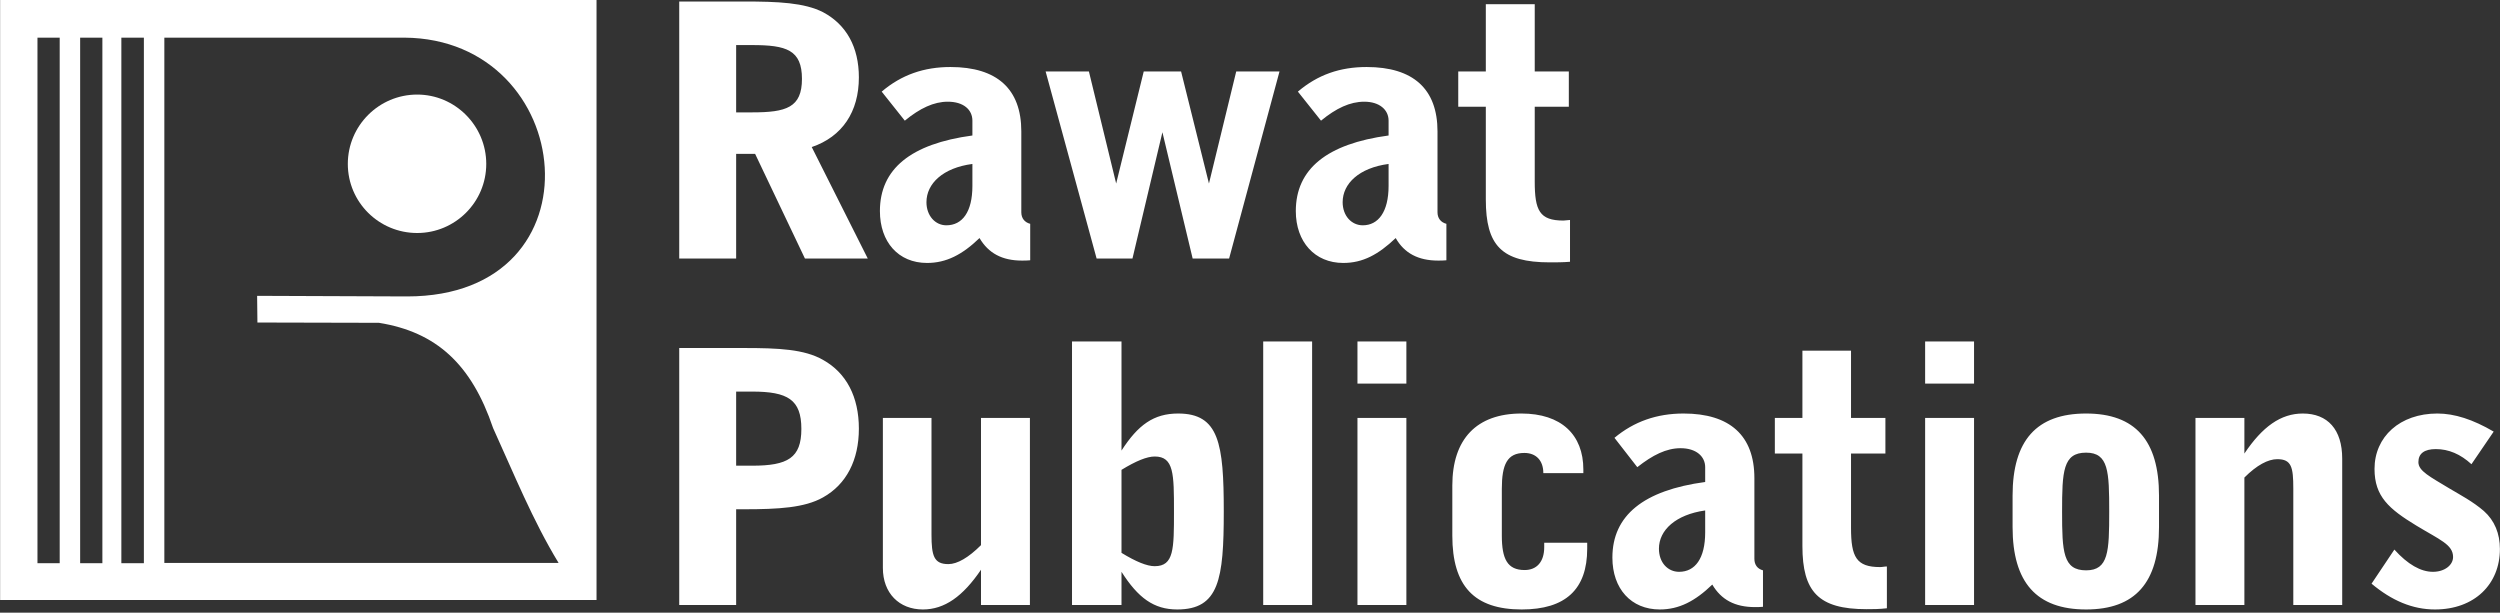 <svg width="253" height="62" viewBox="0 0 253 62" fill="none" xmlns="http://www.w3.org/2000/svg">
<rect x="0" y="0" width="253" height="62" fill="#333333" stroke="none"/>
<g clip-path="url(#clip0_2103_70)">
<path fill-rule="evenodd" clip-rule="evenodd" d="M0.012 0H60.369V60.718H0.012V0ZM8.111 3.81H10.361V56.998H8.111V3.81ZM12.281 3.81H14.561V56.998H12.281V3.81ZM3.792 3.81H6.041V56.998H3.792V3.81ZM16.631 56.968V3.81H40.93C58.419 3.93 61.209 29.999 41.2 29.999L26.021 29.939L26.051 32.639L38.35 32.669C44.14 33.599 47.71 36.839 49.9 43.318C52.03 47.998 53.919 52.678 56.529 56.968H16.631Z" fill="white"/>
<path fill-rule="evenodd" clip-rule="evenodd" d="M42.219 9.57C46.059 9.57 49.209 12.72 49.209 16.59C49.209 20.46 46.059 23.58 42.219 23.58C38.349 23.58 35.199 20.46 35.199 16.59C35.199 12.72 38.349 9.57 42.219 9.57Z" fill="white"/>
<path fill-rule="evenodd" clip-rule="evenodd" d="M68.738 0.152V26.161H74.498V15.572H76.418L81.458 26.161H87.817L82.148 14.882C85.238 13.832 86.918 11.312 86.918 7.832C86.918 4.772 85.658 2.492 83.288 1.232C81.398 0.272 78.758 0.152 75.278 0.152H68.738ZM74.498 4.562H76.118C79.568 4.562 81.158 5.042 81.158 7.982C81.158 10.892 79.568 11.372 76.118 11.372H74.498V4.562ZM98.407 16.592V18.812C98.407 21.451 97.387 22.801 95.767 22.801C94.657 22.801 93.757 21.841 93.757 20.462C93.757 18.572 95.437 16.982 98.407 16.592ZM99.127 24.091C100.027 25.621 101.407 26.371 103.417 26.371C103.687 26.371 103.957 26.371 104.257 26.341V22.651C103.687 22.501 103.357 22.081 103.357 21.482V13.292C103.357 9.002 100.897 6.782 96.187 6.782C93.517 6.782 91.237 7.562 89.227 9.272L91.567 12.212C93.097 10.952 94.507 10.292 95.917 10.292C97.507 10.292 98.407 11.102 98.407 12.212V13.712C92.167 14.552 89.047 17.102 89.047 21.361C89.047 24.481 90.907 26.611 93.817 26.611C95.767 26.611 97.387 25.771 99.127 24.091ZM124.386 26.161L129.486 7.232H125.106L122.346 18.572L119.526 7.232H115.746L112.956 18.572L110.197 7.232H105.817L110.977 26.161H114.606L117.636 13.382L120.696 26.161H124.386ZM140.525 16.592V18.812C140.525 21.451 139.475 22.801 137.915 22.801C136.775 22.801 135.876 21.841 135.876 20.462C135.876 18.572 137.555 16.982 140.525 16.592ZM141.245 24.091C142.115 25.621 143.525 26.371 145.535 26.371C145.805 26.371 146.075 26.371 146.375 26.341V22.651C145.805 22.501 145.475 22.081 145.475 21.482V13.292C145.475 9.002 143.015 6.782 138.305 6.782C135.606 6.782 133.356 7.562 131.346 9.272L133.686 12.212C135.216 10.952 136.625 10.292 138.065 10.292C139.595 10.292 140.525 11.102 140.525 12.212V13.712C134.286 14.552 131.136 17.102 131.136 21.361C131.136 24.481 133.056 26.611 135.936 26.611C137.915 26.611 139.475 25.771 141.245 24.091ZM155.315 18.362V10.802H158.765V7.232H155.315V0.422H150.365V7.232H147.575V10.802H150.365V20.192C150.365 24.841 151.955 26.551 156.845 26.551C157.445 26.551 158.165 26.551 158.885 26.491V22.261C158.675 22.261 158.435 22.321 158.225 22.321C155.795 22.321 155.315 21.302 155.315 18.362Z" fill="white"/>
<path fill-rule="evenodd" clip-rule="evenodd" d="M68.738 35.219V61.227H74.498V51.538H75.278C78.788 51.538 81.428 51.388 83.288 50.338C85.658 49.018 86.918 46.558 86.918 43.378C86.918 40.168 85.658 37.739 83.288 36.419C81.398 35.339 78.788 35.219 75.278 35.219H68.738ZM74.498 39.628H76.118C79.718 39.628 81.098 40.438 81.098 43.408C81.098 46.348 79.718 47.128 76.118 47.128H74.498V39.628ZM104.227 42.298H99.277V55.168C98.017 56.428 96.877 57.088 95.977 57.088C94.507 57.088 94.267 56.248 94.267 54.088V42.298H89.347V57.478C89.347 60.028 90.997 61.678 93.397 61.678C95.587 61.678 97.447 60.358 99.277 57.658V61.227H104.227V42.298ZM108.487 61.227H113.496V57.868C115.176 60.508 116.766 61.678 119.136 61.678C123.366 61.678 123.846 58.618 123.846 51.778C123.846 44.878 123.366 41.848 119.226 41.848C116.766 41.848 115.176 42.988 113.496 45.598V34.559H108.487V61.227ZM113.496 47.548C114.966 46.648 116.076 46.198 116.856 46.198C118.806 46.198 118.806 47.968 118.806 51.778C118.806 55.558 118.806 57.298 116.856 57.298C116.076 57.298 114.966 56.848 113.496 55.948V47.548ZM127.836 61.227H132.786V34.559H127.836V61.227ZM137.375 61.227H142.325V42.298H137.375V61.227ZM137.375 38.818H142.325V34.559H137.375V38.818ZM156.185 47.878H160.235V47.518C160.235 43.978 157.985 41.848 153.965 41.848C149.435 41.848 146.975 44.428 146.975 49.138V54.208C146.975 59.308 149.195 61.678 153.995 61.678C158.435 61.678 160.625 59.638 160.625 55.528V54.928H156.275C156.275 55.108 156.275 55.258 156.275 55.378C156.275 56.848 155.525 57.688 154.295 57.688C152.555 57.688 151.985 56.578 151.985 54.208V49.468C151.985 47.008 152.525 45.838 154.265 45.838C155.465 45.838 156.185 46.618 156.185 47.878ZM172.564 51.658V53.878C172.564 56.518 171.544 57.868 169.924 57.868C168.784 57.868 167.884 56.938 167.884 55.528C167.884 53.638 169.594 52.078 172.564 51.658ZM173.284 59.158C174.184 60.688 175.564 61.438 177.604 61.438C177.844 61.438 178.144 61.438 178.414 61.407V57.718C177.844 57.568 177.544 57.148 177.544 56.548V48.388C177.544 44.068 175.054 41.848 170.374 41.848C167.674 41.848 165.364 42.658 163.384 44.308L165.694 47.278C167.254 46.048 168.634 45.358 170.074 45.358C171.664 45.358 172.564 46.198 172.564 47.278V48.778C166.324 49.618 163.174 52.168 163.174 56.428C163.174 59.578 165.064 61.678 167.974 61.678C169.924 61.678 171.544 60.837 173.284 59.158ZM187.323 53.428V45.898H190.803V42.298H187.323V35.489H182.404V42.298H179.614V45.898H182.404V55.258C182.404 59.878 184.024 61.648 188.883 61.648C189.483 61.648 190.203 61.648 190.953 61.557V57.328C190.683 57.328 190.503 57.388 190.263 57.388C187.863 57.388 187.323 56.368 187.323 53.428ZM194.823 61.227H199.773V42.298H194.823V61.227ZM194.823 38.818H199.773V34.559H194.823V38.818ZM218.492 53.338V50.158C218.492 44.578 216.092 41.848 211.112 41.848C206.103 41.848 203.673 44.578 203.673 50.158V53.338C203.673 58.948 206.103 61.678 211.112 61.678C216.092 61.678 218.492 58.948 218.492 53.338ZM208.683 51.778C208.683 47.698 208.773 45.808 211.112 45.808C213.392 45.808 213.452 47.728 213.452 51.778C213.452 55.798 213.392 57.718 211.112 57.718C208.773 57.718 208.683 55.828 208.683 51.778ZM222.182 61.227H227.132V48.328C228.392 47.068 229.532 46.468 230.462 46.468C231.902 46.468 232.082 47.278 232.082 49.438V61.227H237.031V46.408C237.031 43.468 235.561 41.848 233.042 41.848C230.822 41.848 228.962 43.168 227.132 45.898V42.298H222.182V61.227ZM240.001 59.068C242.041 60.778 244.141 61.678 246.421 61.678C250.411 61.678 252.991 59.128 252.991 55.558C252.991 53.998 252.451 52.678 251.371 51.718C250.261 50.758 249.001 50.098 247.891 49.438C245.911 48.238 244.741 47.668 244.741 46.768C244.741 45.898 245.341 45.448 246.511 45.448C247.801 45.448 249.001 45.958 250.111 46.978L252.361 43.678C250.261 42.448 248.401 41.848 246.661 41.848C242.881 41.848 240.301 44.188 240.301 47.458C240.301 50.248 241.771 51.508 244.531 53.188C246.901 54.628 248.251 55.108 248.251 56.368C248.251 57.178 247.411 57.868 246.211 57.868C244.981 57.868 243.661 57.118 242.311 55.618L240.001 59.068Z" fill="white"/>
</g>
<defs>
<clipPath id="clip0_2103_70">
<rect width="253" height="61.678" fill="white"/>
</clipPath>
</defs>
</svg>
